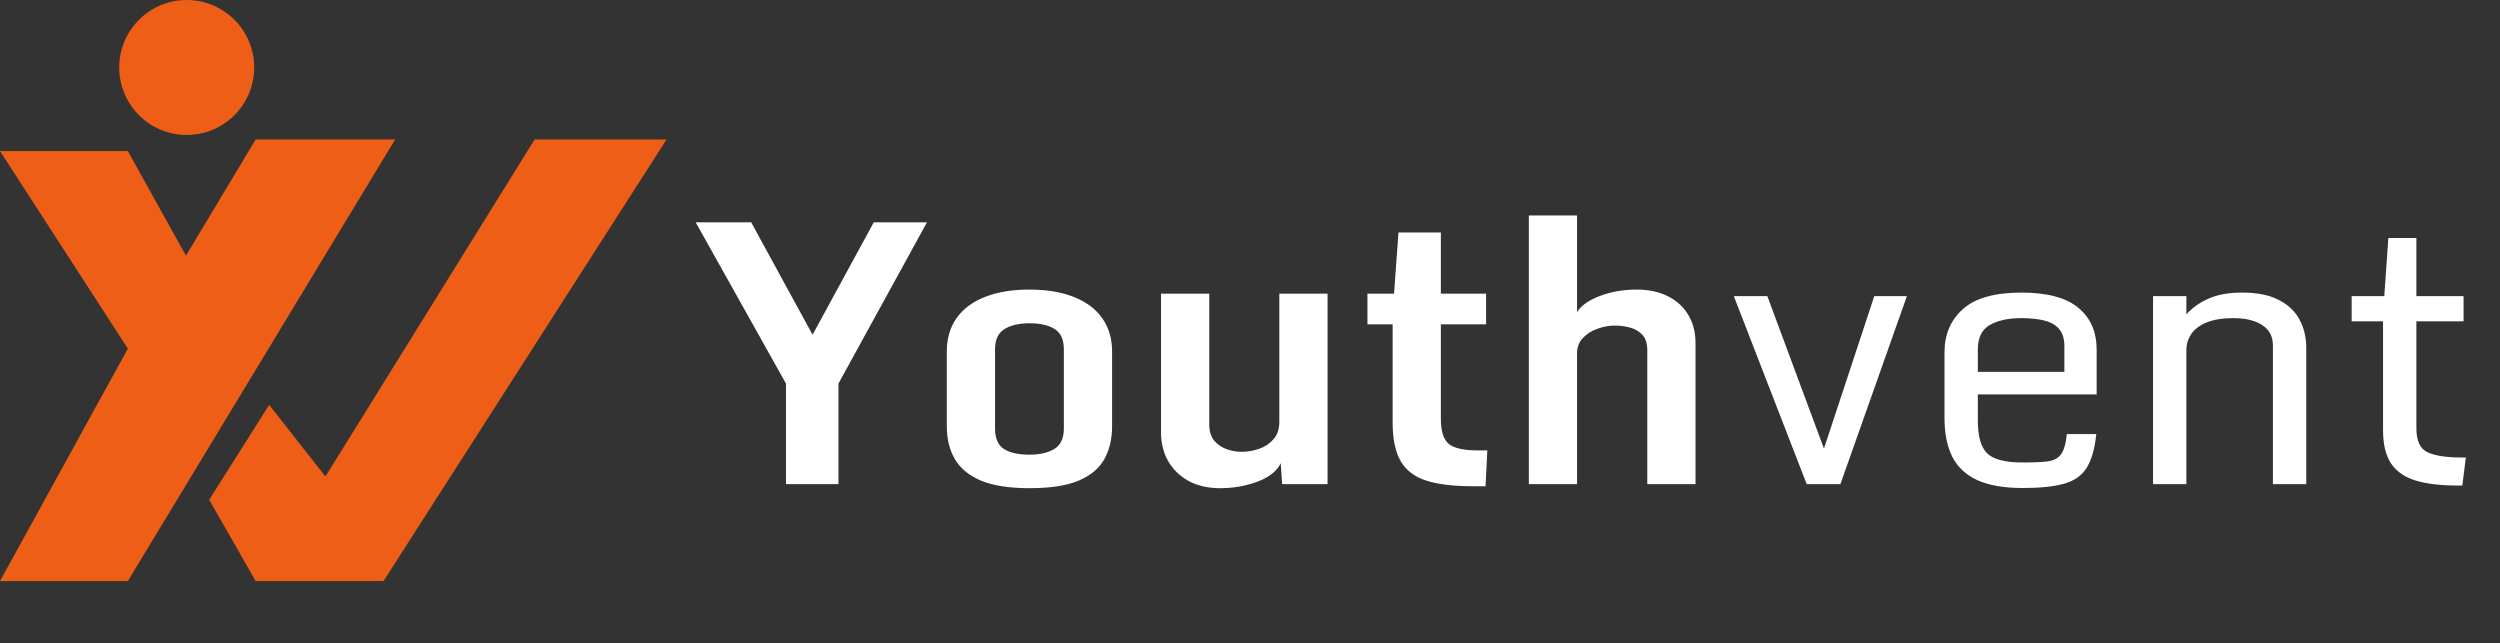 <svg width="241" height="62" viewBox="0 0 241 62" fill="none" xmlns="http://www.w3.org/2000/svg">
<rect x="0" y="0" width="241" height="62" fill="#333333" stroke="none"/>
<path d="M12.324 14.564H0L12.324 33.61L0 56.017H12.324L38.092 13.444H24.648L17.925 24.648L12.324 14.564Z" fill="#EF5E16"/>
<path d="M31.37 45.934L25.948 39.031L20.166 48.175L24.648 56.017H36.971L64.257 13.444H51.536L31.37 45.934Z" fill="#EF5E16"/>
<circle cx="17.998" cy="6.505" r="6.505" fill="#EF5E16"/>
<path d="M75.767 36.975L67.066 21.436H72.417L78.708 32.958H77.956L84.229 21.436H89.358L80.827 36.975V46.668H75.767V36.975ZM99.239 47.061C97.313 47.061 95.763 46.822 94.589 46.343C93.427 45.853 92.583 45.164 92.059 44.275C91.535 43.386 91.272 42.332 91.272 41.112V33.881C91.272 32.627 91.586 31.556 92.213 30.667C92.84 29.778 93.746 29.1 94.931 28.633C96.127 28.154 97.564 27.915 99.239 27.915C100.914 27.915 102.344 28.154 103.53 28.633C104.715 29.1 105.621 29.778 106.248 30.667C106.886 31.556 107.205 32.627 107.205 33.881V41.112C107.205 42.32 106.954 43.374 106.453 44.275C105.951 45.164 105.12 45.853 103.957 46.343C102.806 46.822 101.233 47.061 99.239 47.061ZM99.239 43.83C100.23 43.83 101.028 43.648 101.632 43.283C102.248 42.907 102.555 42.252 102.555 41.317V33.676C102.555 32.741 102.265 32.092 101.683 31.727C101.102 31.351 100.287 31.163 99.239 31.163C98.236 31.163 97.433 31.351 96.828 31.727C96.224 32.092 95.922 32.741 95.922 33.676V41.317C95.922 42.252 96.207 42.907 96.777 43.283C97.347 43.648 98.168 43.83 99.239 43.83ZM117.616 47.061C116.442 47.061 115.428 46.828 114.573 46.36C113.73 45.893 113.074 45.255 112.607 44.446C112.151 43.636 111.923 42.719 111.923 41.693V28.308H116.573V40.941C116.573 41.579 116.733 42.092 117.052 42.48C117.371 42.856 117.77 43.129 118.249 43.3C118.727 43.471 119.206 43.557 119.685 43.557C120.254 43.557 120.819 43.46 121.377 43.266C121.935 43.072 122.397 42.765 122.762 42.343C123.138 41.921 123.326 41.369 123.326 40.685V28.308H127.976V46.668H123.599L123.463 44.651C123.098 45.414 122.351 46.007 121.223 46.429C120.095 46.85 118.892 47.061 117.616 47.061ZM134.25 40.736V31.265H131.822V28.308H134.386L134.814 22.41H138.899V28.308H143.259V31.265H138.899V40.394C138.899 41.534 139.144 42.326 139.634 42.77C140.136 43.203 141.088 43.42 142.489 43.42H143.378L143.207 46.873H141.942C140.096 46.873 138.609 46.691 137.48 46.326C136.352 45.962 135.532 45.335 135.019 44.446C134.506 43.545 134.25 42.309 134.25 40.736ZM147.379 20.769H152.028V30.086C152.427 29.448 153.162 28.929 154.234 28.53C155.316 28.12 156.496 27.915 157.772 27.915C158.946 27.915 159.955 28.131 160.798 28.564C161.653 28.997 162.308 29.602 162.764 30.377C163.22 31.14 163.448 32.04 163.448 33.078V46.668H158.798V33.744C158.798 33.095 158.638 32.605 158.319 32.274C158 31.932 157.601 31.698 157.123 31.573C156.644 31.448 156.16 31.385 155.67 31.385C155.111 31.385 154.553 31.488 153.994 31.693C153.436 31.887 152.969 32.183 152.593 32.582C152.216 32.969 152.028 33.459 152.028 34.052V46.668H147.379V20.769ZM167.14 28.547H170.371L176.098 43.967L175.585 43.984L180.68 28.547H183.825L177.415 46.668H174.166L167.14 28.547ZM187.449 40.275V33.966C187.449 32.257 188.036 30.872 189.21 29.812C190.384 28.741 192.27 28.205 194.869 28.205C197.353 28.205 199.182 28.695 200.356 29.676C201.53 30.644 202.117 31.989 202.117 33.71V38.018H190.663V40.565C190.663 42.035 190.954 43.072 191.535 43.676C192.128 44.28 193.279 44.583 194.988 44.583C196.003 44.583 196.8 44.548 197.382 44.48C197.974 44.4 198.407 44.172 198.681 43.796C198.966 43.409 199.154 42.759 199.245 41.847H202.083C201.935 43.272 201.621 44.36 201.143 45.112C200.675 45.853 199.952 46.36 198.971 46.634C197.991 46.907 196.664 47.044 194.988 47.044C193.188 47.044 191.735 46.793 190.629 46.292C189.524 45.791 188.714 45.038 188.202 44.035C187.7 43.032 187.449 41.779 187.449 40.275ZM199.006 35.847V33.368C199.006 32.639 198.829 32.08 198.476 31.693C198.134 31.305 197.655 31.038 197.04 30.889C196.424 30.741 195.701 30.667 194.869 30.667C193.592 30.667 192.572 30.889 191.809 31.334C191.045 31.778 190.663 32.559 190.663 33.676V35.847H199.006ZM207.553 28.547H210.767V30.308C211.303 29.693 212.004 29.191 212.87 28.804C213.736 28.405 214.824 28.205 216.135 28.205C217.628 28.205 218.825 28.45 219.725 28.941C220.637 29.419 221.298 30.063 221.708 30.872C222.118 31.67 222.323 32.547 222.323 33.505V46.668H219.109V33.317C219.109 32.713 218.95 32.217 218.631 31.829C218.312 31.442 217.867 31.151 217.297 30.958C216.728 30.764 216.066 30.667 215.314 30.667C214.266 30.667 213.405 30.804 212.733 31.077C212.061 31.351 211.565 31.721 211.246 32.188C210.927 32.656 210.767 33.18 210.767 33.761V46.668H207.553V28.547ZM229.725 41.488V30.975H226.7V28.547H229.845L230.238 22.94H232.939V28.547H237.487V30.975H232.939V41.283C232.939 42.48 233.293 43.249 233.999 43.591C234.706 43.933 235.823 44.104 237.35 44.104H237.709L237.367 46.805H236.888C235.236 46.805 233.88 46.64 232.82 46.309C231.771 45.979 230.99 45.426 230.478 44.651C229.976 43.864 229.725 42.81 229.725 41.488Z" fill="white"/>
</svg>
